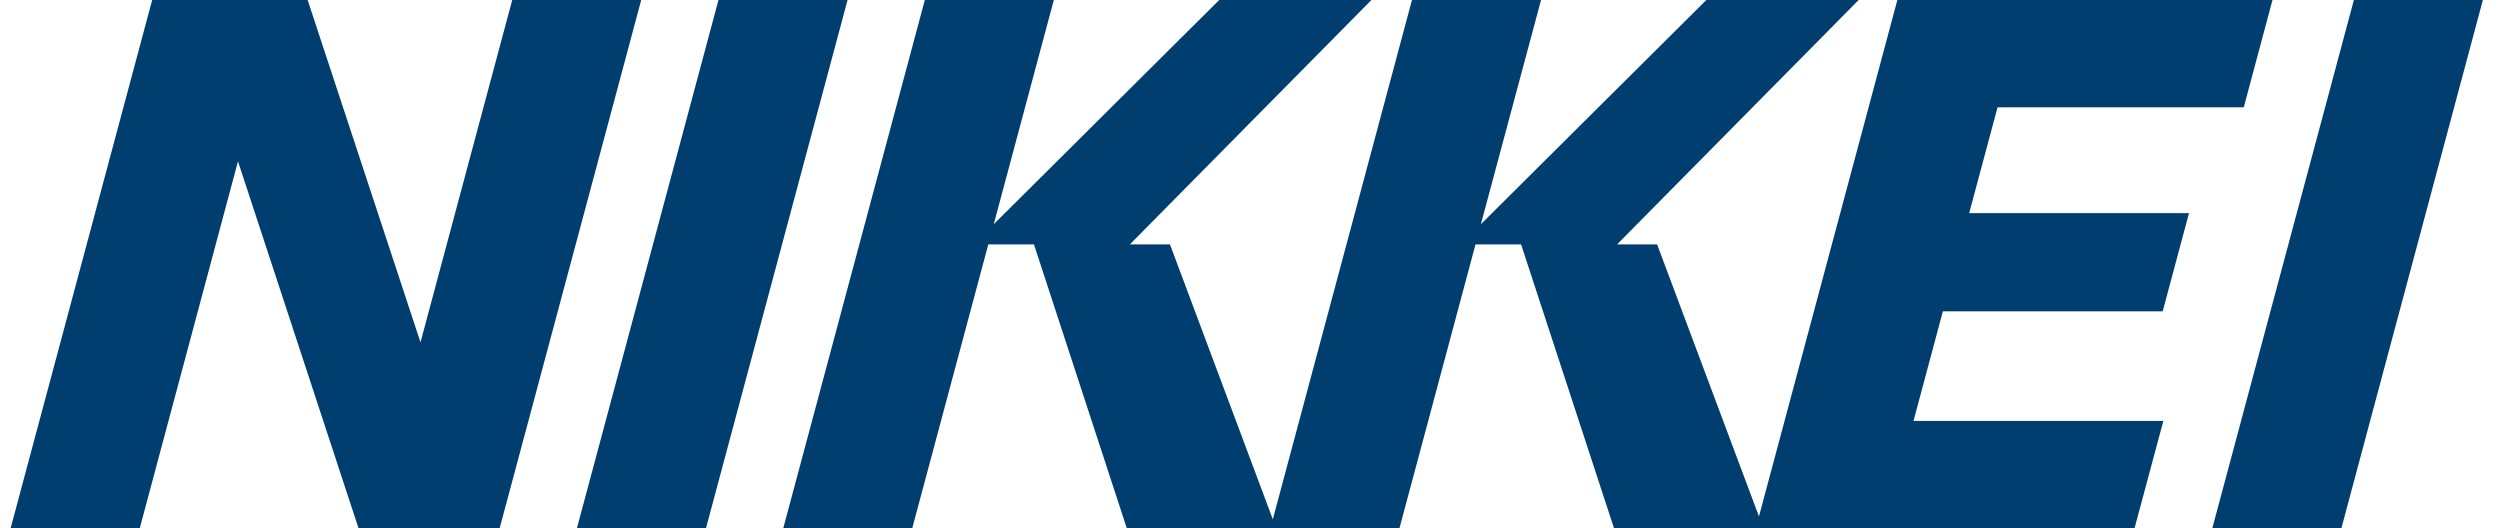 <svg width="142" height="30" viewBox="0 0 142 30" fill="none" xmlns="http://www.w3.org/2000/svg">
<g clip-path="url(#clip0_3624_1157)">
<path d="M29.095 0L23.884 19.445L17.474 0H8.644L0.604 30H7.897H7.93H7.939L13.517 9.164L20.364 30H28.376H28.381L36.421 0H29.095Z" fill="#003E70"/>
<path d="M133.701 0L125.66 30H132.991L141.027 0H133.701Z" fill="#003E70"/>
<path d="M40.81 0L32.77 30H40.1L48.141 0H40.81Z" fill="#003E70"/>
<path d="M122.841 17.683L124.335 12.105H111.849L113.461 6.095H127.446L129.077 0H107.77L99.909 29.333L94.124 13.882H91.854H91.849L105.571 0H96.92L84.114 12.735L87.531 0H80.2L72.296 29.497L66.454 13.882H64.185H64.175L77.897 0H69.251L56.445 12.735L59.857 0H52.531L44.49 30H44.641H51.765H51.816L56.135 13.882H58.729L64.001 30H79.439H79.49L83.809 13.882H86.398L91.675 30H121.243L122.878 23.91H108.687L110.355 17.683H122.841Z" fill="#003E70"/>
</g>
<defs>
<clipPath id="clip0_3624_1157">
<rect width="140.423" height="30" fill="white" transform="translate(0.604)"/>
</clipPath>
</defs>
</svg>
